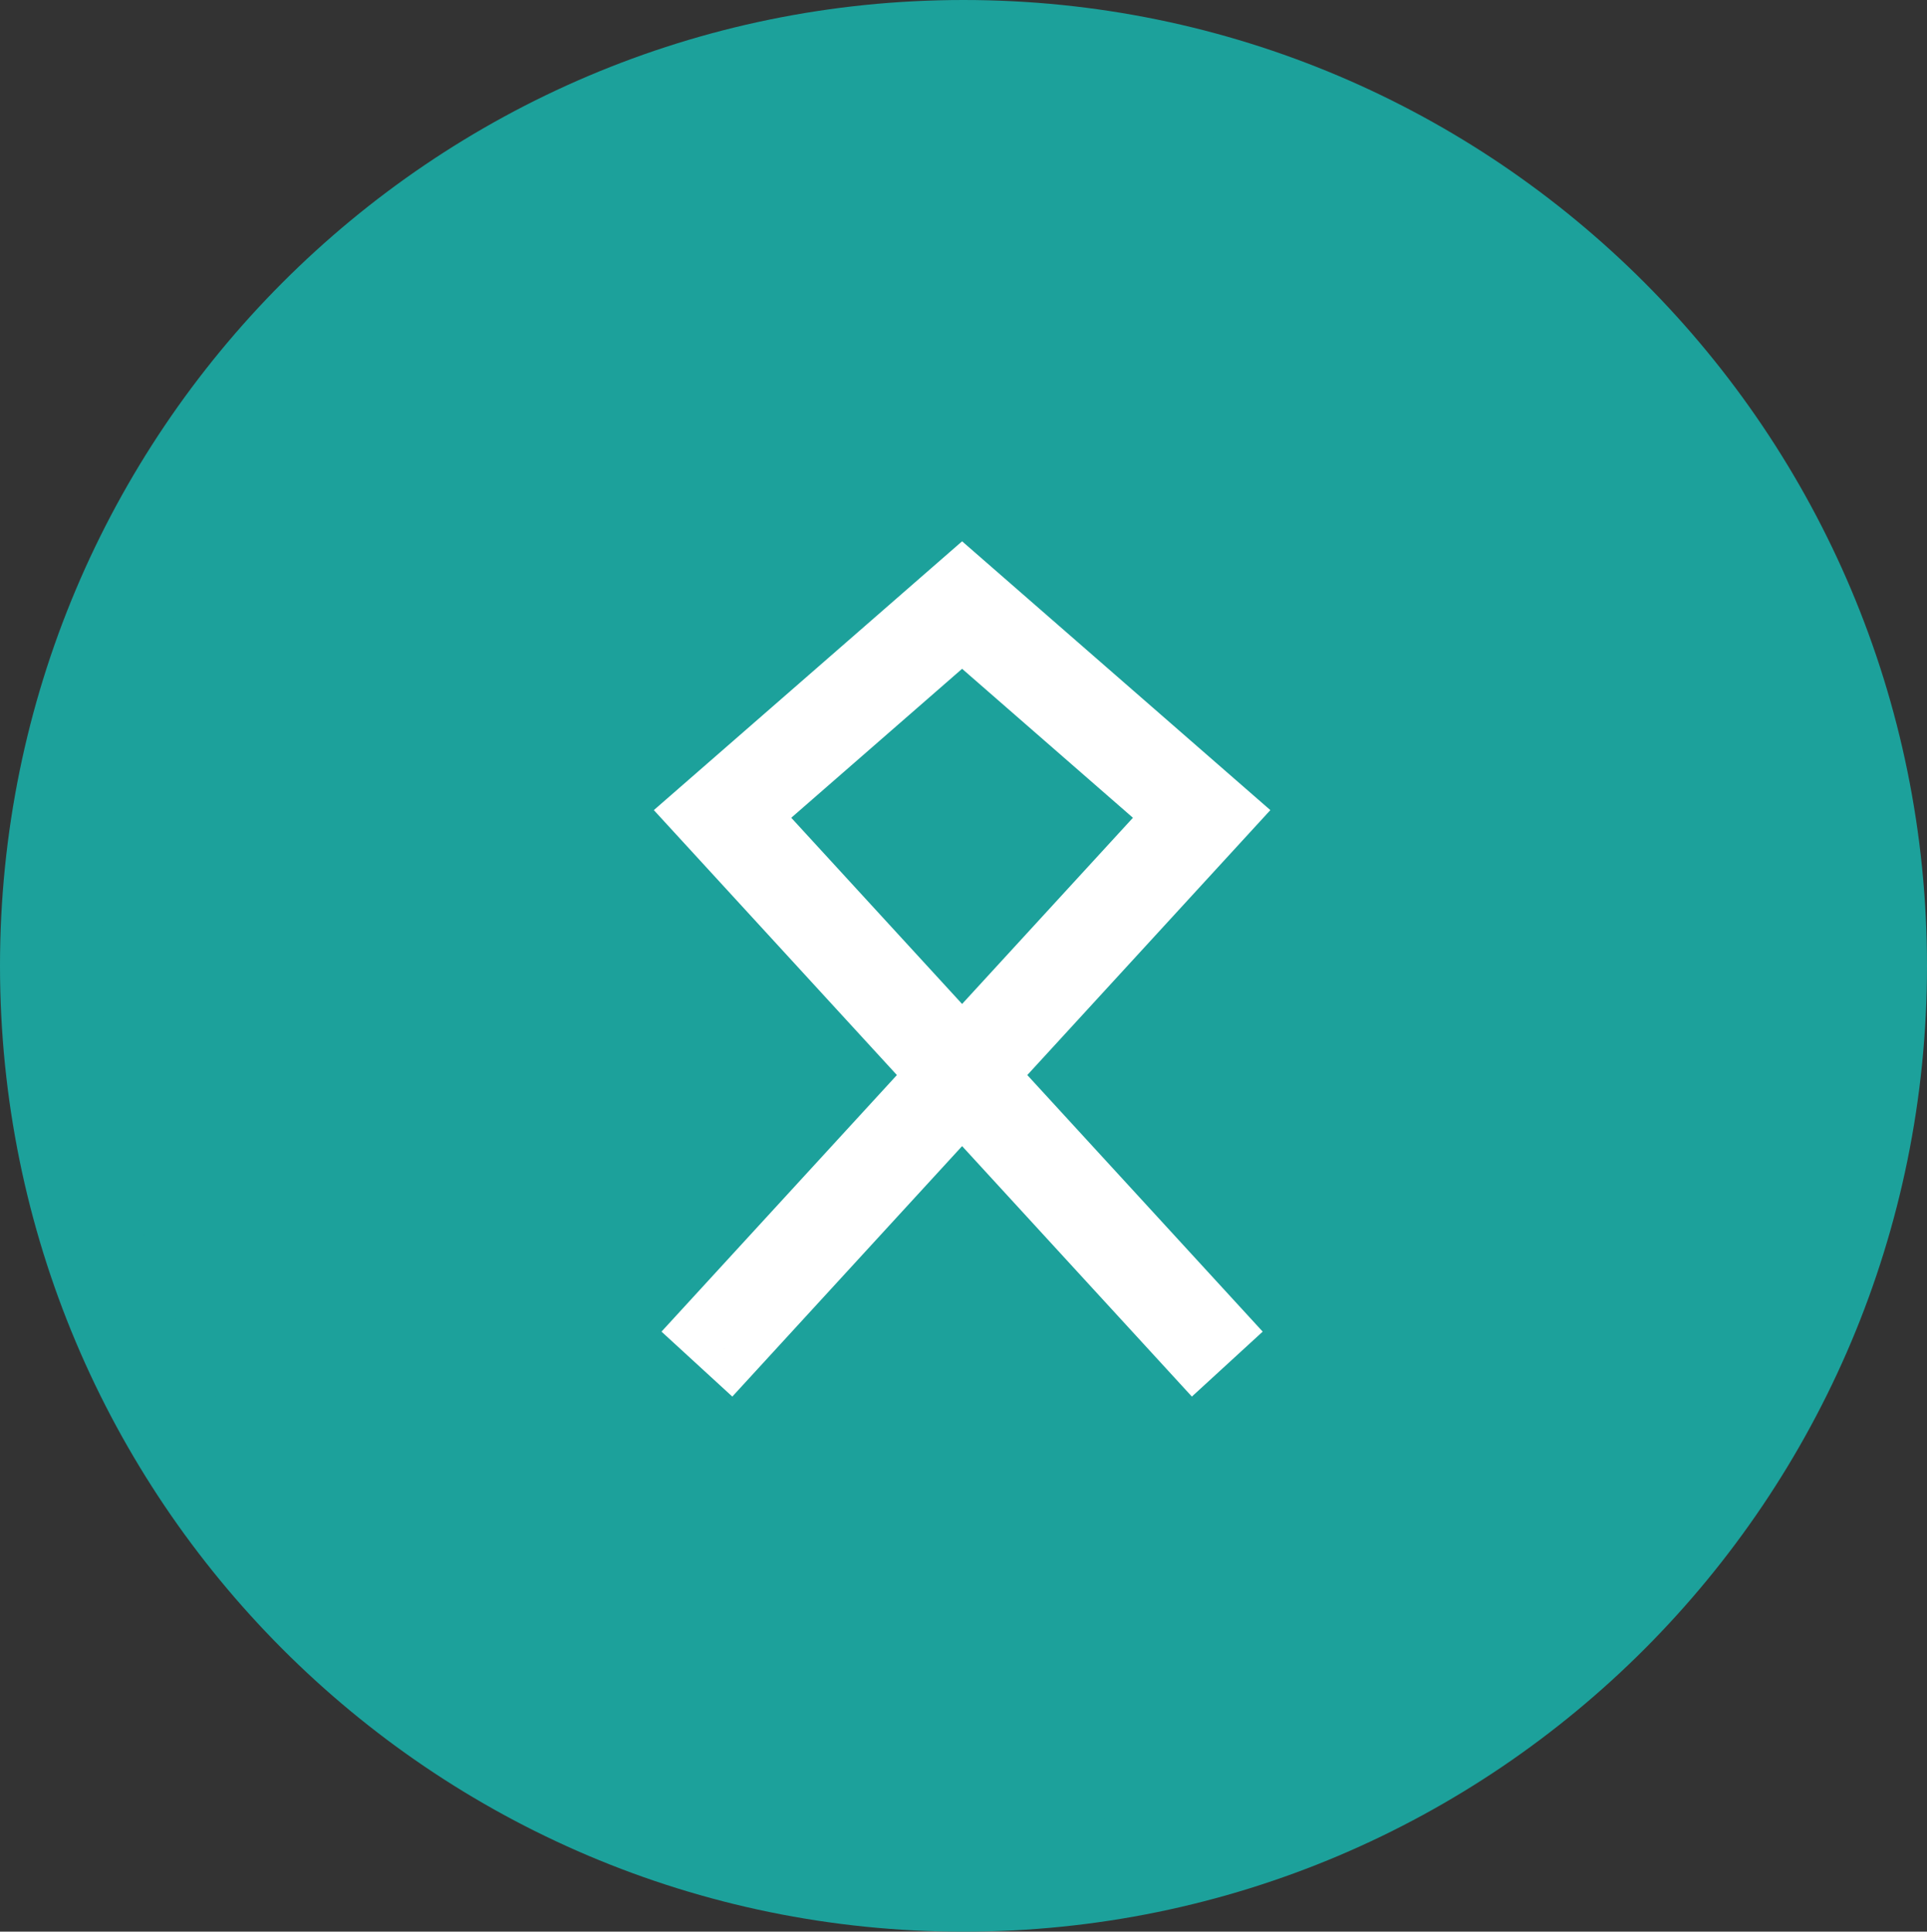 <?xml version="1.0" encoding="UTF-8"?> <svg xmlns="http://www.w3.org/2000/svg" width="381" height="382" viewBox="0 0 381 382" fill="none"><rect x="0" y="0" width="381" height="382" fill="#333333" stroke="none"/> <path d="M371 191C371 290.988 290.163 372 190.5 372C90.837 372 10 290.988 10 191C10 91.012 90.837 10 190.5 10C290.163 10 371 91.012 371 191Z" fill="#1CA19B" stroke="#1CA19B" stroke-width="20"></path> <path fill-rule="evenodd" clip-rule="evenodd" d="M188.908 118.147L190.223 117L191.537 118.147L238.9 159.455L240.445 160.803L239.059 162.314L192.936 212.598L239.059 262.882L236.111 265.586L190.223 215.557L144.334 265.586L141.386 262.882L187.509 212.598L141.386 162.314L140 160.803L141.545 159.455L188.908 118.147ZM190.223 209.639L234.725 161.122L190.223 122.308L145.72 161.122L190.223 209.639Z" fill="white"></path> <path d="M190.223 117L195.152 111.348L190.223 107.048L185.293 111.348L190.223 117ZM188.908 118.147L183.978 112.494L188.908 118.147ZM191.537 118.147L196.467 112.494L191.537 118.147ZM238.9 159.455L233.97 165.107L238.9 159.455ZM240.445 160.803L245.972 165.873L251.17 160.206L245.375 155.151L240.445 160.803ZM239.059 162.314L244.586 167.384L239.059 162.314ZM192.936 212.598L187.409 207.529L182.759 212.598L187.409 217.668L192.936 212.598ZM239.059 262.882L244.129 268.409L249.656 263.339L244.586 257.812L239.059 262.882ZM236.111 265.586L230.584 270.656L235.654 276.183L241.181 271.113L236.111 265.586ZM190.223 215.557L195.75 210.487L190.223 204.462L184.695 210.487L190.223 215.557ZM144.334 265.586L139.264 271.113L144.791 276.183L149.861 270.656L144.334 265.586ZM141.386 262.882L135.859 257.812L130.789 263.339L136.317 268.409L141.386 262.882ZM187.509 212.598L193.036 217.668L197.686 212.598L193.036 207.529L187.509 212.598ZM141.386 162.314L135.859 167.384L141.386 162.314ZM140 160.803L135.07 155.151L129.275 160.206L134.473 165.873L140 160.803ZM141.545 159.455L146.475 165.107L141.545 159.455ZM190.223 209.639L184.695 214.709L190.223 220.735L195.75 214.709L190.223 209.639ZM234.725 161.122L240.252 166.191L245.45 160.524L239.655 155.47L234.725 161.122ZM190.223 122.308L195.152 116.655L190.223 112.356L185.293 116.655L190.223 122.308ZM145.72 161.122L140.79 155.47L134.995 160.524L140.193 166.191L145.72 161.122ZM185.293 111.348L183.978 112.494L193.838 123.799L195.152 122.652L185.293 111.348ZM196.467 112.494L195.152 111.348L185.293 122.652L186.607 123.799L196.467 112.494ZM243.829 153.803L196.467 112.494L186.607 123.799L233.97 165.107L243.829 153.803ZM233.97 165.107L235.515 166.455L245.375 155.151L243.829 153.803L233.97 165.107ZM234.918 155.733L233.532 157.245L244.586 167.384L245.972 165.873L234.918 155.733ZM233.532 157.245L187.409 207.529L198.463 217.668L244.586 167.384L233.532 157.245ZM244.586 257.812L198.463 207.529L187.409 217.668L233.532 267.952L244.586 257.812ZM241.181 271.113L244.129 268.409L233.989 257.355L231.041 260.059L241.181 271.113ZM184.695 220.627L230.584 270.656L241.638 260.516L195.75 210.487L184.695 220.627ZM184.695 210.487L138.807 260.516L149.861 270.656L195.75 220.627L184.695 210.487ZM149.404 260.059L146.456 257.355L136.317 268.409L139.264 271.113L149.404 260.059ZM146.913 267.952L193.036 217.668L181.982 207.529L135.859 257.812L146.913 267.952ZM135.859 167.384L181.982 217.668L193.036 207.529L146.913 157.245L135.859 167.384ZM134.473 165.873L135.859 167.384L146.913 157.245L145.527 155.733L134.473 165.873ZM136.616 153.803L135.07 155.151L144.93 166.455L146.475 165.107L136.616 153.803ZM183.978 112.494L136.616 153.803L146.475 165.107L193.838 123.799L183.978 112.494ZM195.75 214.709L240.252 166.191L229.198 156.052L184.695 204.57L195.75 214.709ZM185.293 127.96L229.795 166.774L239.655 155.47L195.152 116.655L185.293 127.96ZM150.65 166.774L195.152 127.96L185.293 116.655L140.79 155.47L150.65 166.774ZM195.75 204.57L151.247 156.052L140.193 166.191L184.695 214.709L195.75 204.57Z" fill="white"></path> </svg> 